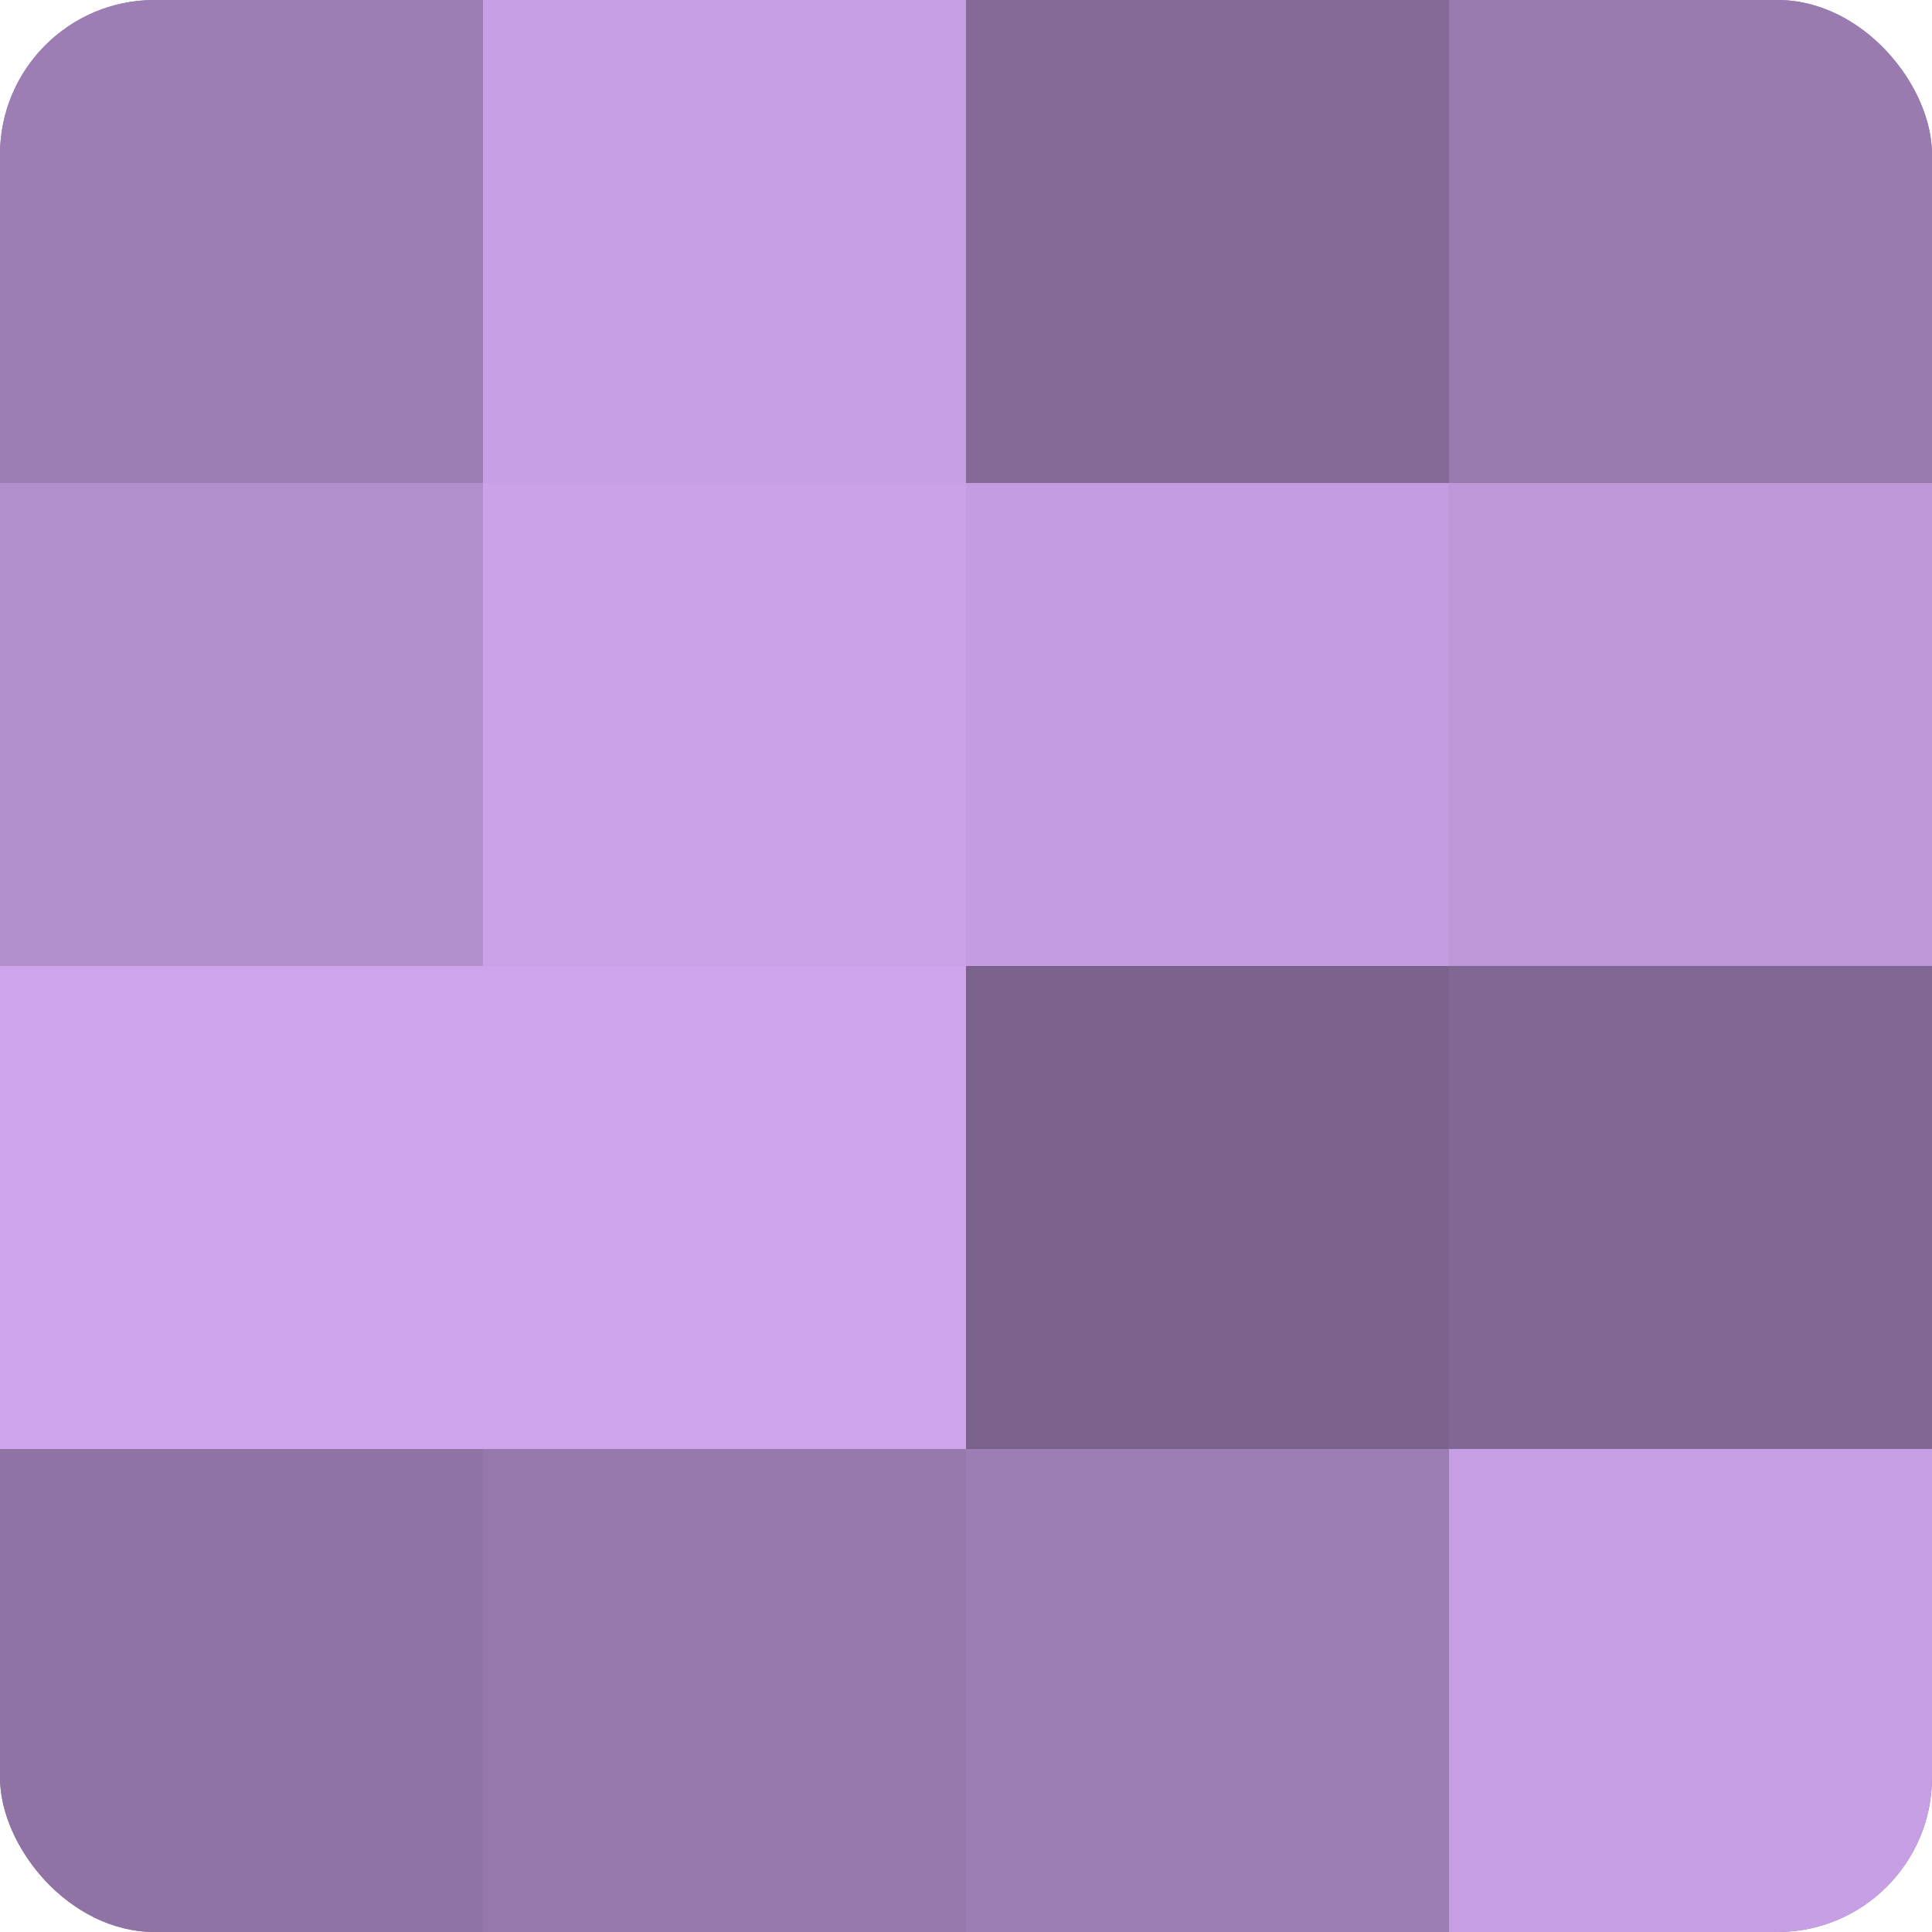 <?xml version="1.0" encoding="UTF-8"?>
<svg xmlns="http://www.w3.org/2000/svg" width="60" height="60" viewBox="0 0 100 100" preserveAspectRatio="xMidYMid meet"><defs><clipPath id="c" width="100" height="100"><rect width="100" height="100" rx="8" ry="8"/></clipPath></defs><g clip-path="url(#c)"><rect width="100" height="100" fill="#8c70a0"/><rect width="25" height="25" fill="#9d7eb4"/><rect y="25" width="25" height="25" fill="#b28fcc"/><rect y="50" width="25" height="25" fill="#cea5ec"/><rect y="75" width="25" height="25" fill="#8f73a4"/><rect x="25" width="25" height="25" fill="#c79fe4"/><rect x="25" y="25" width="25" height="25" fill="#cba2e8"/><rect x="25" y="50" width="25" height="25" fill="#cea5ec"/><rect x="25" y="75" width="25" height="25" fill="#9678ac"/><rect x="50" width="25" height="25" fill="#856a98"/><rect x="50" y="25" width="25" height="25" fill="#c49de0"/><rect x="50" y="50" width="25" height="25" fill="#7b628c"/><rect x="50" y="75" width="25" height="25" fill="#9d7eb4"/><rect x="75" width="25" height="25" fill="#9a7bb0"/><rect x="75" y="25" width="25" height="25" fill="#bd97d8"/><rect x="75" y="50" width="25" height="25" fill="#816894"/><rect x="75" y="75" width="25" height="25" fill="#c79fe4"/></g></svg>
